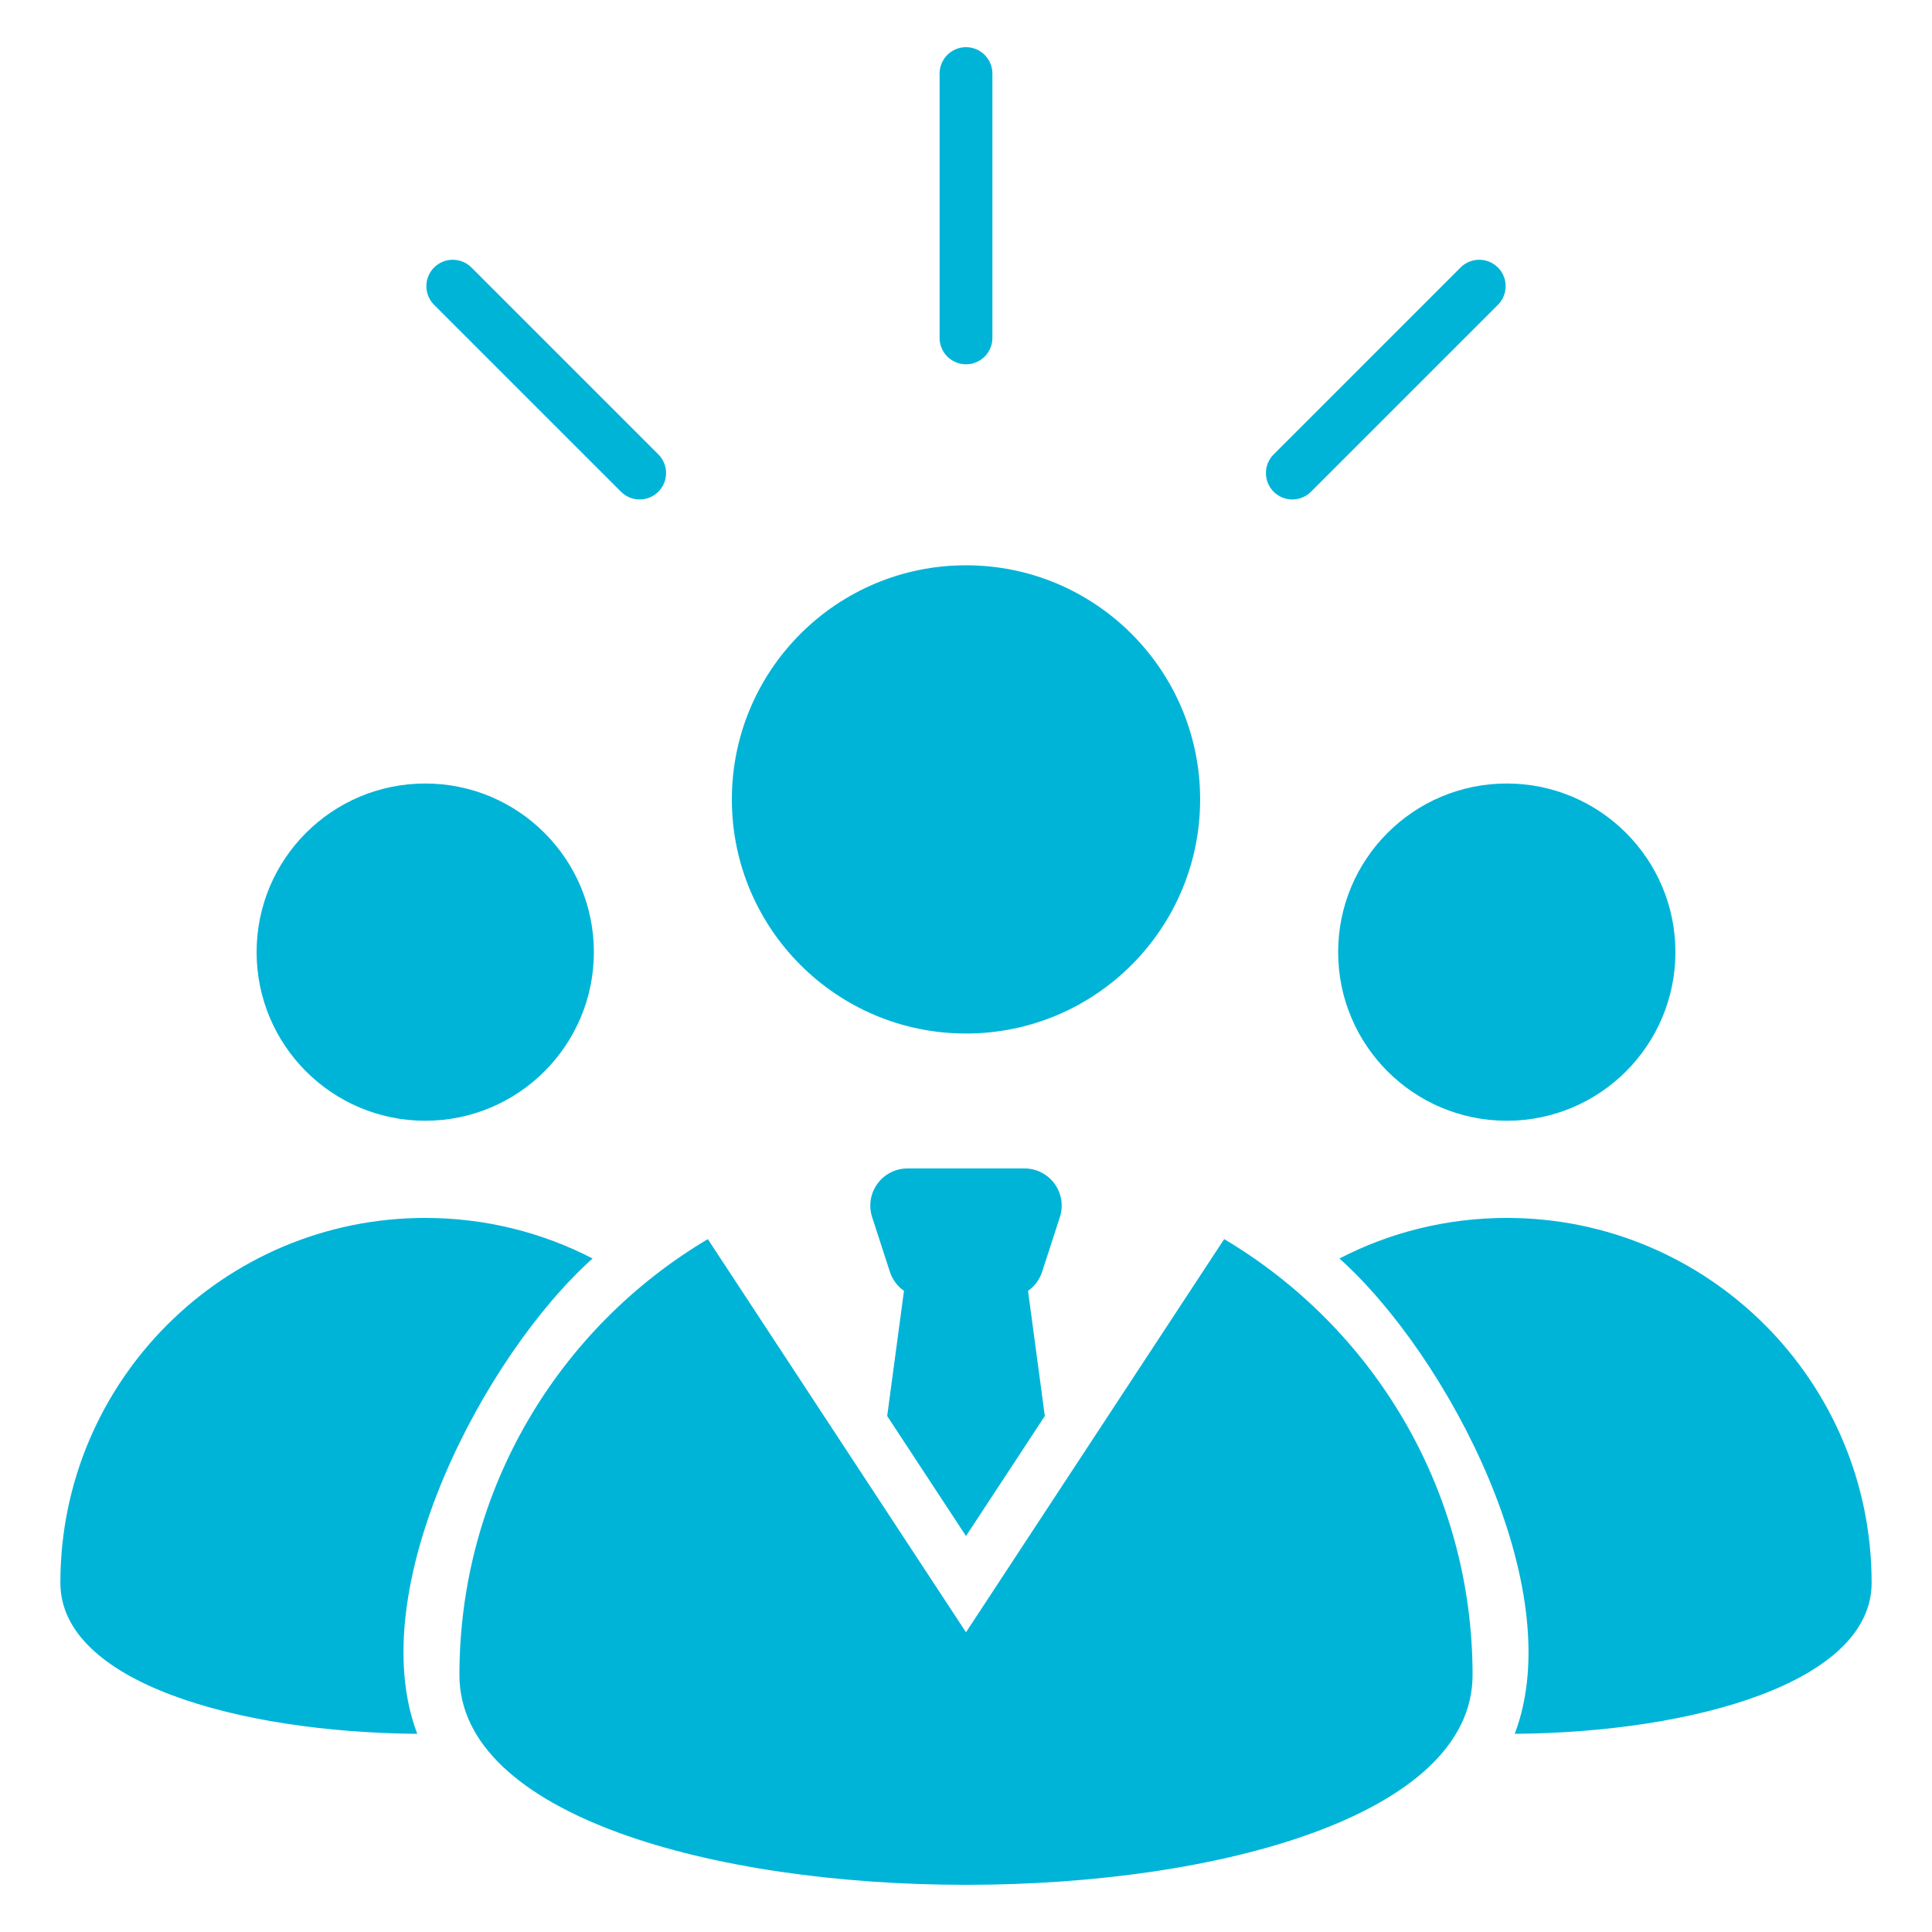 <svg width="194" height="194" viewBox="0 0 194 194" fill="none" xmlns="http://www.w3.org/2000/svg">
<path fill-rule="evenodd" clip-rule="evenodd" d="M41.9 174.101C23.852 173.955 6.062 168.902 6.062 158.932C6.062 138.699 22.467 122.297 42.701 122.297C48.757 122.297 54.47 123.768 59.503 126.37C48.65 136.095 36.33 159.479 41.9 174.101ZM147.867 168.194C147.867 149.571 137.856 133.287 122.924 124.424L97 163.903L71.076 124.426C56.144 133.289 46.132 149.572 46.132 168.195C46.132 196.287 147.867 196.287 147.867 168.194ZM103.228 129.619L104.914 142.188L97 154.239L89.086 142.188L90.772 129.619C90.119 129.166 89.615 128.501 89.351 127.688L87.579 122.232C86.788 119.8 88.584 117.328 91.141 117.328H102.859C105.416 117.328 107.212 119.8 106.422 122.232L104.649 127.688C104.385 128.502 103.881 129.167 103.228 129.619ZM73.489 80.27C73.489 93.254 84.015 103.78 97 103.78C109.985 103.78 120.51 93.254 120.51 80.27C120.51 67.288 109.985 56.763 97 56.763C84.015 56.763 73.489 67.289 73.489 80.27ZM94.348 7.389C94.348 5.924 95.535 4.736 97 4.736C98.465 4.736 99.652 5.924 99.652 7.389V33.929C99.652 35.394 98.465 36.581 97 36.581C95.535 36.581 94.348 35.394 94.348 33.929V7.389ZM43.589 30.611C42.553 29.575 42.553 27.896 43.589 26.86C44.624 25.825 46.304 25.825 47.339 26.86L66.107 45.627C67.142 46.663 67.142 48.342 66.107 49.377C65.071 50.413 63.392 50.413 62.356 49.377L43.589 30.611ZM146.661 26.86C147.696 25.825 149.375 25.825 150.411 26.86C151.447 27.896 151.447 29.575 150.411 30.611L131.644 49.377C130.609 50.413 128.929 50.413 127.894 49.377C126.858 48.342 126.858 46.663 127.894 45.627L146.661 26.86ZM187.938 158.932C187.938 168.902 170.148 173.955 152.1 174.1C157.67 159.48 145.35 136.095 134.499 126.37C139.533 123.767 145.245 122.297 151.302 122.297C171.535 122.297 187.938 138.699 187.938 158.932ZM134.369 95.606C134.369 104.958 141.95 112.539 151.302 112.539C160.654 112.539 168.235 104.958 168.235 95.606C168.235 86.256 160.654 78.675 151.302 78.675C141.95 78.675 134.369 86.256 134.369 95.606ZM25.767 95.606C25.767 104.958 33.348 112.539 42.7 112.539C52.053 112.539 59.633 104.958 59.633 95.606C59.633 86.256 52.053 78.675 42.7 78.675C33.348 78.675 25.767 86.256 25.767 95.606Z" fill="#00B4D8"/>
</svg>

